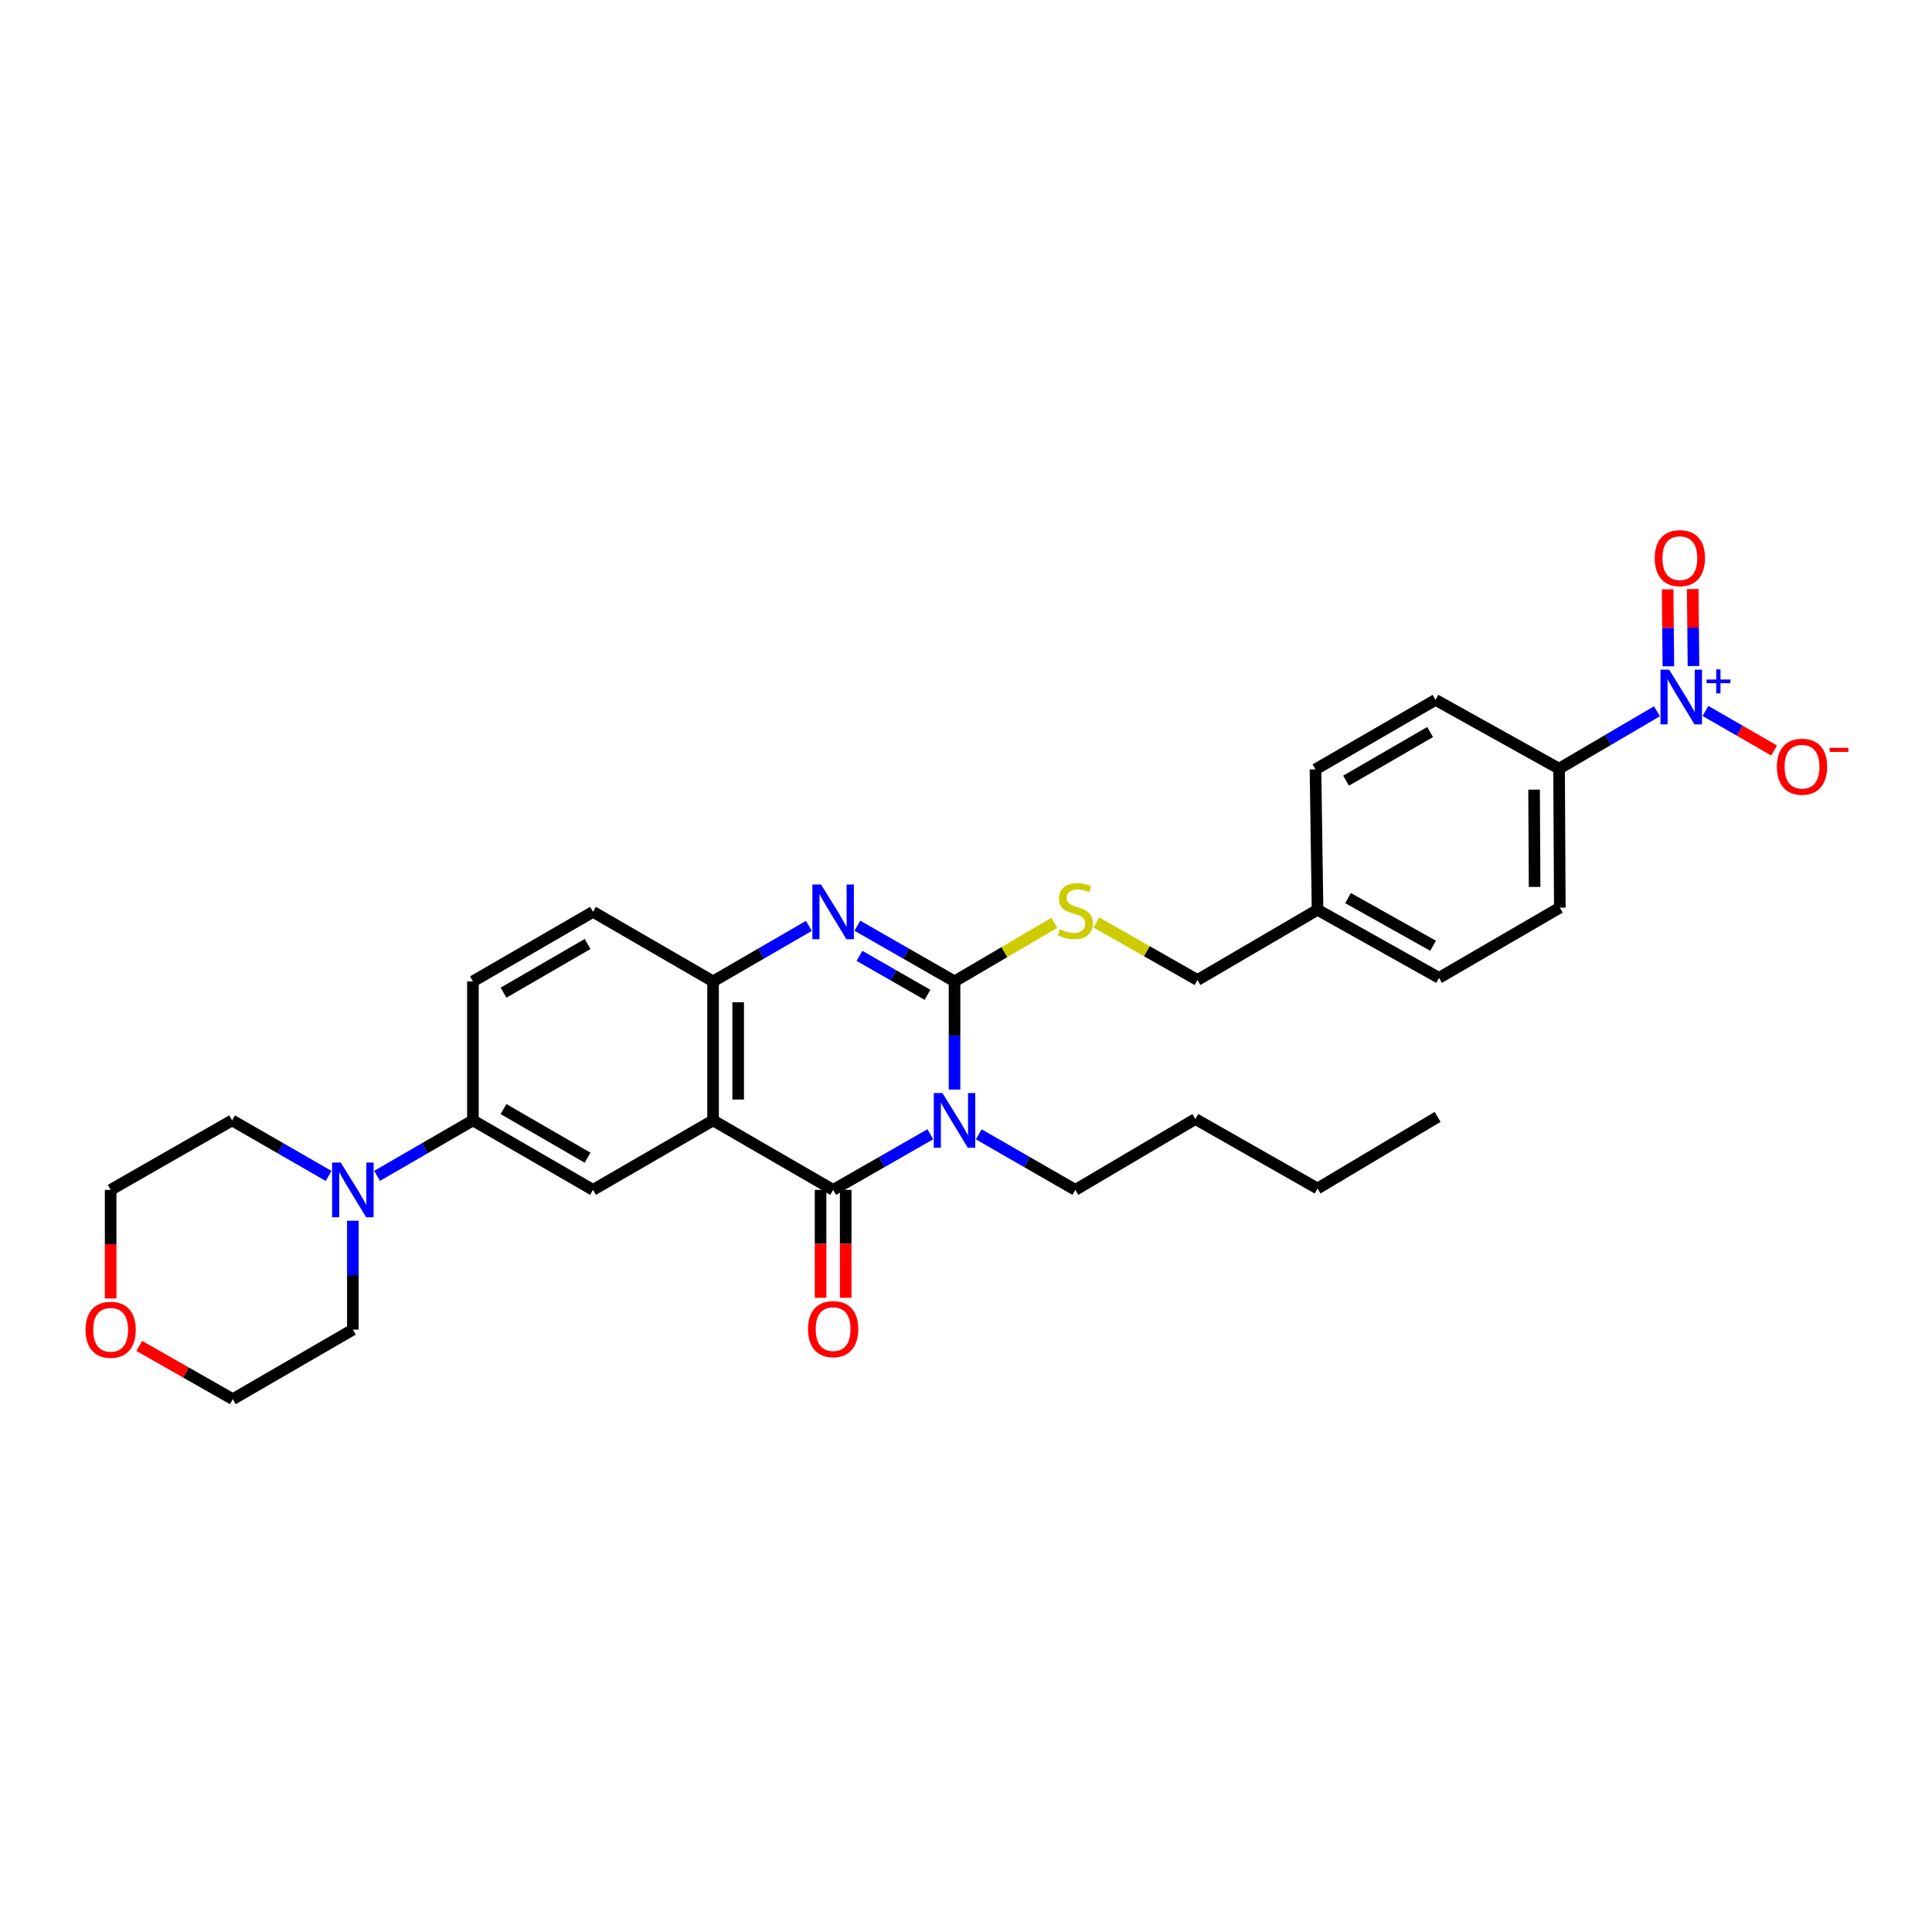<?xml version='1.0' encoding='iso-8859-1'?>
<svg version='1.1' baseProfile='full'
              xmlns='http://www.w3.org/2000/svg'
                      xmlns:rdkit='http://www.rdkit.org/xml'
                      xmlns:xlink='http://www.w3.org/1999/xlink'
                  xml:space='preserve'
width='1000px' height='1000px' viewBox='0 0 1000 1000'>
<!-- END OF HEADER -->
<rect style='opacity:1.0;fill:#FFFFFF;stroke:none' width='1000' height='1000' x='0' y='0'> </rect>
<path class='bond-0' d='M 494.065,563.952 L 494.065,535.956' style='fill:none;fill-rule:evenodd;stroke:#0000FF;stroke-width:6px;stroke-linecap:butt;stroke-linejoin:miter;stroke-opacity:1' />
<path class='bond-0' d='M 494.065,535.956 L 494.065,507.96' style='fill:none;fill-rule:evenodd;stroke:#000000;stroke-width:6px;stroke-linecap:butt;stroke-linejoin:miter;stroke-opacity:1' />
<path class='bond-1' d='M 481.515,587.095 L 456.371,601.488' style='fill:none;fill-rule:evenodd;stroke:#0000FF;stroke-width:6px;stroke-linecap:butt;stroke-linejoin:miter;stroke-opacity:1' />
<path class='bond-1' d='M 456.371,601.488 L 431.226,615.882' style='fill:none;fill-rule:evenodd;stroke:#000000;stroke-width:6px;stroke-linecap:butt;stroke-linejoin:miter;stroke-opacity:1' />
<path class='bond-16' d='M 506.608,587.127 L 531.6,601.504' style='fill:none;fill-rule:evenodd;stroke:#0000FF;stroke-width:6px;stroke-linecap:butt;stroke-linejoin:miter;stroke-opacity:1' />
<path class='bond-16' d='M 531.6,601.504 L 556.593,615.882' style='fill:none;fill-rule:evenodd;stroke:#000000;stroke-width:6px;stroke-linecap:butt;stroke-linejoin:miter;stroke-opacity:1' />
<path class='bond-3' d='M 494.065,507.96 L 468.921,493.558' style='fill:none;fill-rule:evenodd;stroke:#000000;stroke-width:6px;stroke-linecap:butt;stroke-linejoin:miter;stroke-opacity:1' />
<path class='bond-3' d='M 468.921,493.558 L 443.777,479.156' style='fill:none;fill-rule:evenodd;stroke:#0000FF;stroke-width:6px;stroke-linecap:butt;stroke-linejoin:miter;stroke-opacity:1' />
<path class='bond-3' d='M 480.062,514.917 L 462.461,504.835' style='fill:none;fill-rule:evenodd;stroke:#000000;stroke-width:6px;stroke-linecap:butt;stroke-linejoin:miter;stroke-opacity:1' />
<path class='bond-3' d='M 462.461,504.835 L 444.86,494.754' style='fill:none;fill-rule:evenodd;stroke:#0000FF;stroke-width:6px;stroke-linecap:butt;stroke-linejoin:miter;stroke-opacity:1' />
<path class='bond-9' d='M 494.065,507.96 L 519.883,492.812' style='fill:none;fill-rule:evenodd;stroke:#000000;stroke-width:6px;stroke-linecap:butt;stroke-linejoin:miter;stroke-opacity:1' />
<path class='bond-9' d='M 519.883,492.812 L 545.7,477.664' style='fill:none;fill-rule:evenodd;stroke:#CCCC00;stroke-width:6px;stroke-linecap:butt;stroke-linejoin:miter;stroke-opacity:1' />
<path class='bond-2' d='M 431.226,615.882 L 369.081,579.91' style='fill:none;fill-rule:evenodd;stroke:#000000;stroke-width:6px;stroke-linecap:butt;stroke-linejoin:miter;stroke-opacity:1' />
<path class='bond-12' d='M 424.728,615.882 L 424.728,643.812' style='fill:none;fill-rule:evenodd;stroke:#000000;stroke-width:6px;stroke-linecap:butt;stroke-linejoin:miter;stroke-opacity:1' />
<path class='bond-12' d='M 424.728,643.812 L 424.728,671.742' style='fill:none;fill-rule:evenodd;stroke:#FF0000;stroke-width:6px;stroke-linecap:butt;stroke-linejoin:miter;stroke-opacity:1' />
<path class='bond-12' d='M 437.725,615.882 L 437.725,643.812' style='fill:none;fill-rule:evenodd;stroke:#000000;stroke-width:6px;stroke-linecap:butt;stroke-linejoin:miter;stroke-opacity:1' />
<path class='bond-12' d='M 437.725,643.812 L 437.725,671.742' style='fill:none;fill-rule:evenodd;stroke:#FF0000;stroke-width:6px;stroke-linecap:butt;stroke-linejoin:miter;stroke-opacity:1' />
<path class='bond-5' d='M 369.081,579.91 L 369.081,507.96' style='fill:none;fill-rule:evenodd;stroke:#000000;stroke-width:6px;stroke-linecap:butt;stroke-linejoin:miter;stroke-opacity:1' />
<path class='bond-5' d='M 382.078,569.118 L 382.078,518.753' style='fill:none;fill-rule:evenodd;stroke:#000000;stroke-width:6px;stroke-linecap:butt;stroke-linejoin:miter;stroke-opacity:1' />
<path class='bond-6' d='M 369.081,579.91 L 306.943,615.882' style='fill:none;fill-rule:evenodd;stroke:#000000;stroke-width:6px;stroke-linecap:butt;stroke-linejoin:miter;stroke-opacity:1' />
<path class='bond-31' d='M 418.691,479.227 L 393.886,493.594' style='fill:none;fill-rule:evenodd;stroke:#0000FF;stroke-width:6px;stroke-linecap:butt;stroke-linejoin:miter;stroke-opacity:1' />
<path class='bond-31' d='M 393.886,493.594 L 369.081,507.96' style='fill:none;fill-rule:evenodd;stroke:#000000;stroke-width:6px;stroke-linecap:butt;stroke-linejoin:miter;stroke-opacity:1' />
<path class='bond-4' d='M 857.634,368.148 L 832.307,383.003' style='fill:none;fill-rule:evenodd;stroke:#0000FF;stroke-width:6px;stroke-linecap:butt;stroke-linejoin:miter;stroke-opacity:1' />
<path class='bond-4' d='M 832.307,383.003 L 806.979,397.858' style='fill:none;fill-rule:evenodd;stroke:#000000;stroke-width:6px;stroke-linecap:butt;stroke-linejoin:miter;stroke-opacity:1' />
<path class='bond-11' d='M 882.75,367.996 L 900.515,378.224' style='fill:none;fill-rule:evenodd;stroke:#0000FF;stroke-width:6px;stroke-linecap:butt;stroke-linejoin:miter;stroke-opacity:1' />
<path class='bond-11' d='M 900.515,378.224 L 918.279,388.452' style='fill:none;fill-rule:evenodd;stroke:#FF0000;stroke-width:6px;stroke-linecap:butt;stroke-linejoin:miter;stroke-opacity:1' />
<path class='bond-13' d='M 876.546,344.75 L 876.348,324.828' style='fill:none;fill-rule:evenodd;stroke:#0000FF;stroke-width:6px;stroke-linecap:butt;stroke-linejoin:miter;stroke-opacity:1' />
<path class='bond-13' d='M 876.348,324.828 L 876.151,304.905' style='fill:none;fill-rule:evenodd;stroke:#FF0000;stroke-width:6px;stroke-linecap:butt;stroke-linejoin:miter;stroke-opacity:1' />
<path class='bond-13' d='M 863.55,344.879 L 863.353,324.957' style='fill:none;fill-rule:evenodd;stroke:#0000FF;stroke-width:6px;stroke-linecap:butt;stroke-linejoin:miter;stroke-opacity:1' />
<path class='bond-13' d='M 863.353,324.957 L 863.155,305.034' style='fill:none;fill-rule:evenodd;stroke:#FF0000;stroke-width:6px;stroke-linecap:butt;stroke-linejoin:miter;stroke-opacity:1' />
<path class='bond-14' d='M 369.081,507.96 L 306.943,471.967' style='fill:none;fill-rule:evenodd;stroke:#000000;stroke-width:6px;stroke-linecap:butt;stroke-linejoin:miter;stroke-opacity:1' />
<path class='bond-8' d='M 306.943,615.882 L 244.784,579.91' style='fill:none;fill-rule:evenodd;stroke:#000000;stroke-width:6px;stroke-linecap:butt;stroke-linejoin:miter;stroke-opacity:1' />
<path class='bond-8' d='M 304.129,599.238 L 260.617,574.057' style='fill:none;fill-rule:evenodd;stroke:#000000;stroke-width:6px;stroke-linecap:butt;stroke-linejoin:miter;stroke-opacity:1' />
<path class='bond-7' d='M 195.174,608.626 L 219.979,594.268' style='fill:none;fill-rule:evenodd;stroke:#0000FF;stroke-width:6px;stroke-linecap:butt;stroke-linejoin:miter;stroke-opacity:1' />
<path class='bond-7' d='M 219.979,594.268 L 244.784,579.91' style='fill:none;fill-rule:evenodd;stroke:#000000;stroke-width:6px;stroke-linecap:butt;stroke-linejoin:miter;stroke-opacity:1' />
<path class='bond-24' d='M 182.638,631.85 L 182.638,660.033' style='fill:none;fill-rule:evenodd;stroke:#0000FF;stroke-width:6px;stroke-linecap:butt;stroke-linejoin:miter;stroke-opacity:1' />
<path class='bond-24' d='M 182.638,660.033 L 182.638,688.215' style='fill:none;fill-rule:evenodd;stroke:#000000;stroke-width:6px;stroke-linecap:butt;stroke-linejoin:miter;stroke-opacity:1' />
<path class='bond-25' d='M 170.095,608.664 L 145.114,594.287' style='fill:none;fill-rule:evenodd;stroke:#0000FF;stroke-width:6px;stroke-linecap:butt;stroke-linejoin:miter;stroke-opacity:1' />
<path class='bond-25' d='M 145.114,594.287 L 120.132,579.91' style='fill:none;fill-rule:evenodd;stroke:#000000;stroke-width:6px;stroke-linecap:butt;stroke-linejoin:miter;stroke-opacity:1' />
<path class='bond-15' d='M 244.784,579.91 L 244.784,507.96' style='fill:none;fill-rule:evenodd;stroke:#000000;stroke-width:6px;stroke-linecap:butt;stroke-linejoin:miter;stroke-opacity:1' />
<path class='bond-20' d='M 567.491,477.476 L 593.645,492.361' style='fill:none;fill-rule:evenodd;stroke:#CCCC00;stroke-width:6px;stroke-linecap:butt;stroke-linejoin:miter;stroke-opacity:1' />
<path class='bond-20' d='M 593.645,492.361 L 619.799,507.245' style='fill:none;fill-rule:evenodd;stroke:#000000;stroke-width:6px;stroke-linecap:butt;stroke-linejoin:miter;stroke-opacity:1' />
<path class='bond-10' d='M 806.979,397.858 L 807.354,469.793' style='fill:none;fill-rule:evenodd;stroke:#000000;stroke-width:6px;stroke-linecap:butt;stroke-linejoin:miter;stroke-opacity:1' />
<path class='bond-10' d='M 794.039,408.716 L 794.301,459.071' style='fill:none;fill-rule:evenodd;stroke:#000000;stroke-width:6px;stroke-linecap:butt;stroke-linejoin:miter;stroke-opacity:1' />
<path class='bond-33' d='M 806.979,397.858 L 743.036,362.254' style='fill:none;fill-rule:evenodd;stroke:#000000;stroke-width:6px;stroke-linecap:butt;stroke-linejoin:miter;stroke-opacity:1' />
<path class='bond-32' d='M 306.943,471.967 L 244.784,507.96' style='fill:none;fill-rule:evenodd;stroke:#000000;stroke-width:6px;stroke-linecap:butt;stroke-linejoin:miter;stroke-opacity:1' />
<path class='bond-32' d='M 304.132,488.613 L 260.62,513.808' style='fill:none;fill-rule:evenodd;stroke:#000000;stroke-width:6px;stroke-linecap:butt;stroke-linejoin:miter;stroke-opacity:1' />
<path class='bond-28' d='M 556.593,615.882 L 618.738,579.21' style='fill:none;fill-rule:evenodd;stroke:#000000;stroke-width:6px;stroke-linecap:butt;stroke-linejoin:miter;stroke-opacity:1' />
<path class='bond-17' d='M 57.272,672.087 L 57.272,643.984' style='fill:none;fill-rule:evenodd;stroke:#FF0000;stroke-width:6px;stroke-linecap:butt;stroke-linejoin:miter;stroke-opacity:1' />
<path class='bond-17' d='M 57.272,643.984 L 57.272,615.882' style='fill:none;fill-rule:evenodd;stroke:#000000;stroke-width:6px;stroke-linecap:butt;stroke-linejoin:miter;stroke-opacity:1' />
<path class='bond-34' d='M 72.091,696.651 L 96.296,710.43' style='fill:none;fill-rule:evenodd;stroke:#FF0000;stroke-width:6px;stroke-linecap:butt;stroke-linejoin:miter;stroke-opacity:1' />
<path class='bond-34' d='M 96.296,710.43 L 120.5,724.208' style='fill:none;fill-rule:evenodd;stroke:#000000;stroke-width:6px;stroke-linecap:butt;stroke-linejoin:miter;stroke-opacity:1' />
<path class='bond-18' d='M 743.036,362.254 L 680.89,398.226' style='fill:none;fill-rule:evenodd;stroke:#000000;stroke-width:6px;stroke-linecap:butt;stroke-linejoin:miter;stroke-opacity:1' />
<path class='bond-18' d='M 740.225,378.898 L 696.723,404.078' style='fill:none;fill-rule:evenodd;stroke:#000000;stroke-width:6px;stroke-linecap:butt;stroke-linejoin:miter;stroke-opacity:1' />
<path class='bond-19' d='M 807.354,469.793 L 744.841,506.141' style='fill:none;fill-rule:evenodd;stroke:#000000;stroke-width:6px;stroke-linecap:butt;stroke-linejoin:miter;stroke-opacity:1' />
<path class='bond-21' d='M 619.799,507.245 L 681.959,470.905' style='fill:none;fill-rule:evenodd;stroke:#000000;stroke-width:6px;stroke-linecap:butt;stroke-linejoin:miter;stroke-opacity:1' />
<path class='bond-22' d='M 681.959,470.905 L 680.89,398.226' style='fill:none;fill-rule:evenodd;stroke:#000000;stroke-width:6px;stroke-linecap:butt;stroke-linejoin:miter;stroke-opacity:1' />
<path class='bond-23' d='M 681.959,470.905 L 744.841,506.141' style='fill:none;fill-rule:evenodd;stroke:#000000;stroke-width:6px;stroke-linecap:butt;stroke-linejoin:miter;stroke-opacity:1' />
<path class='bond-23' d='M 697.744,464.853 L 741.761,489.517' style='fill:none;fill-rule:evenodd;stroke:#000000;stroke-width:6px;stroke-linecap:butt;stroke-linejoin:miter;stroke-opacity:1' />
<path class='bond-27' d='M 182.638,688.215 L 120.5,724.208' style='fill:none;fill-rule:evenodd;stroke:#000000;stroke-width:6px;stroke-linecap:butt;stroke-linejoin:miter;stroke-opacity:1' />
<path class='bond-26' d='M 120.132,579.91 L 57.272,615.882' style='fill:none;fill-rule:evenodd;stroke:#000000;stroke-width:6px;stroke-linecap:butt;stroke-linejoin:miter;stroke-opacity:1' />
<path class='bond-29' d='M 618.738,579.21 L 681.959,615.16' style='fill:none;fill-rule:evenodd;stroke:#000000;stroke-width:6px;stroke-linecap:butt;stroke-linejoin:miter;stroke-opacity:1' />
<path class='bond-30' d='M 681.959,615.16 L 744.097,578.105' style='fill:none;fill-rule:evenodd;stroke:#000000;stroke-width:6px;stroke-linecap:butt;stroke-linejoin:miter;stroke-opacity:1' />
<path  class='atom-0' d='M 487.805 565.75
L 497.085 580.75
Q 498.005 582.23, 499.485 584.91
Q 500.965 587.59, 501.045 587.75
L 501.045 565.75
L 504.805 565.75
L 504.805 594.07
L 500.925 594.07
L 490.965 577.67
Q 489.805 575.75, 488.565 573.55
Q 487.365 571.35, 487.005 570.67
L 487.005 594.07
L 483.325 594.07
L 483.325 565.75
L 487.805 565.75
' fill='#0000FF'/>
<path  class='atom-4' d='M 424.966 457.807
L 434.246 472.807
Q 435.166 474.287, 436.646 476.967
Q 438.126 479.647, 438.206 479.807
L 438.206 457.807
L 441.966 457.807
L 441.966 486.127
L 438.086 486.127
L 428.126 469.727
Q 426.966 467.807, 425.726 465.607
Q 424.526 463.407, 424.166 462.727
L 424.166 486.127
L 420.486 486.127
L 420.486 457.807
L 424.966 457.807
' fill='#0000FF'/>
<path  class='atom-5' d='M 863.947 346.614
L 873.227 361.614
Q 874.147 363.094, 875.627 365.774
Q 877.107 368.454, 877.187 368.614
L 877.187 346.614
L 880.947 346.614
L 880.947 374.934
L 877.067 374.934
L 867.107 358.534
Q 865.947 356.614, 864.707 354.414
Q 863.507 352.214, 863.147 351.534
L 863.147 374.934
L 859.467 374.934
L 859.467 346.614
L 863.947 346.614
' fill='#0000FF'/>
<path  class='atom-5' d='M 883.323 351.719
L 888.312 351.719
L 888.312 346.465
L 890.53 346.465
L 890.53 351.719
L 895.652 351.719
L 895.652 353.62
L 890.53 353.62
L 890.53 358.9
L 888.312 358.9
L 888.312 353.62
L 883.323 353.62
L 883.323 351.719
' fill='#0000FF'/>
<path  class='atom-8' d='M 176.378 601.722
L 185.658 616.722
Q 186.578 618.202, 188.058 620.882
Q 189.538 623.562, 189.618 623.722
L 189.618 601.722
L 193.378 601.722
L 193.378 630.042
L 189.498 630.042
L 179.538 613.642
Q 178.378 611.722, 177.138 609.522
Q 175.938 607.322, 175.578 606.642
L 175.578 630.042
L 171.898 630.042
L 171.898 601.722
L 176.378 601.722
' fill='#0000FF'/>
<path  class='atom-10' d='M 548.593 480.994
Q 548.913 481.114, 550.233 481.674
Q 551.553 482.234, 552.993 482.594
Q 554.473 482.914, 555.913 482.914
Q 558.593 482.914, 560.153 481.634
Q 561.713 480.314, 561.713 478.034
Q 561.713 476.474, 560.913 475.514
Q 560.153 474.554, 558.953 474.034
Q 557.753 473.514, 555.753 472.914
Q 553.233 472.154, 551.713 471.434
Q 550.233 470.714, 549.153 469.194
Q 548.113 467.674, 548.113 465.114
Q 548.113 461.554, 550.513 459.354
Q 552.953 457.154, 557.753 457.154
Q 561.033 457.154, 564.753 458.714
L 563.833 461.794
Q 560.433 460.394, 557.873 460.394
Q 555.113 460.394, 553.593 461.554
Q 552.073 462.674, 552.113 464.634
Q 552.113 466.154, 552.873 467.074
Q 553.673 467.994, 554.793 468.514
Q 555.953 469.034, 557.873 469.634
Q 560.433 470.434, 561.953 471.234
Q 563.473 472.034, 564.553 473.674
Q 565.673 475.274, 565.673 478.034
Q 565.673 481.954, 563.033 484.074
Q 560.433 486.154, 556.073 486.154
Q 553.553 486.154, 551.633 485.594
Q 549.753 485.074, 547.513 484.154
L 548.593 480.994
' fill='#CCCC00'/>
<path  class='atom-12' d='M 919.72 396.847
Q 919.72 390.047, 923.08 386.247
Q 926.44 382.447, 932.72 382.447
Q 939 382.447, 942.36 386.247
Q 945.72 390.047, 945.72 396.847
Q 945.72 403.727, 942.32 407.647
Q 938.92 411.527, 932.72 411.527
Q 926.48 411.527, 923.08 407.647
Q 919.72 403.767, 919.72 396.847
M 932.72 408.327
Q 937.04 408.327, 939.36 405.447
Q 941.72 402.527, 941.72 396.847
Q 941.72 391.287, 939.36 388.487
Q 937.04 385.647, 932.72 385.647
Q 928.4 385.647, 926.04 388.447
Q 923.72 391.247, 923.72 396.847
Q 923.72 402.567, 926.04 405.447
Q 928.4 408.327, 932.72 408.327
' fill='#FF0000'/>
<path  class='atom-12' d='M 947.04 387.07
L 956.729 387.07
L 956.729 389.182
L 947.04 389.182
L 947.04 387.07
' fill='#FF0000'/>
<path  class='atom-13' d='M 418.226 687.941
Q 418.226 681.141, 421.586 677.341
Q 424.946 673.541, 431.226 673.541
Q 437.506 673.541, 440.866 677.341
Q 444.226 681.141, 444.226 687.941
Q 444.226 694.821, 440.826 698.741
Q 437.426 702.621, 431.226 702.621
Q 424.986 702.621, 421.586 698.741
Q 418.226 694.861, 418.226 687.941
M 431.226 699.421
Q 435.546 699.421, 437.866 696.541
Q 440.226 693.621, 440.226 687.941
Q 440.226 682.381, 437.866 679.581
Q 435.546 676.741, 431.226 676.741
Q 426.906 676.741, 424.546 679.541
Q 422.226 682.341, 422.226 687.941
Q 422.226 693.661, 424.546 696.541
Q 426.906 699.421, 431.226 699.421
' fill='#FF0000'/>
<path  class='atom-14' d='M 856.492 288.889
Q 856.492 282.089, 859.852 278.289
Q 863.212 274.489, 869.492 274.489
Q 875.772 274.489, 879.132 278.289
Q 882.492 282.089, 882.492 288.889
Q 882.492 295.769, 879.092 299.689
Q 875.692 303.569, 869.492 303.569
Q 863.252 303.569, 859.852 299.689
Q 856.492 295.809, 856.492 288.889
M 869.492 300.369
Q 873.812 300.369, 876.132 297.489
Q 878.492 294.569, 878.492 288.889
Q 878.492 283.329, 876.132 280.529
Q 873.812 277.689, 869.492 277.689
Q 865.172 277.689, 862.812 280.489
Q 860.492 283.289, 860.492 288.889
Q 860.492 294.609, 862.812 297.489
Q 865.172 300.369, 869.492 300.369
' fill='#FF0000'/>
<path  class='atom-18' d='M 44.272 688.295
Q 44.272 681.495, 47.632 677.695
Q 50.992 673.895, 57.272 673.895
Q 63.552 673.895, 66.912 677.695
Q 70.272 681.495, 70.272 688.295
Q 70.272 695.175, 66.872 699.095
Q 63.472 702.975, 57.272 702.975
Q 51.032 702.975, 47.632 699.095
Q 44.272 695.215, 44.272 688.295
M 57.272 699.775
Q 61.592 699.775, 63.912 696.895
Q 66.272 693.975, 66.272 688.295
Q 66.272 682.735, 63.912 679.935
Q 61.592 677.095, 57.272 677.095
Q 52.952 677.095, 50.592 679.895
Q 48.272 682.695, 48.272 688.295
Q 48.272 694.015, 50.592 696.895
Q 52.952 699.775, 57.272 699.775
' fill='#FF0000'/>
</svg>
